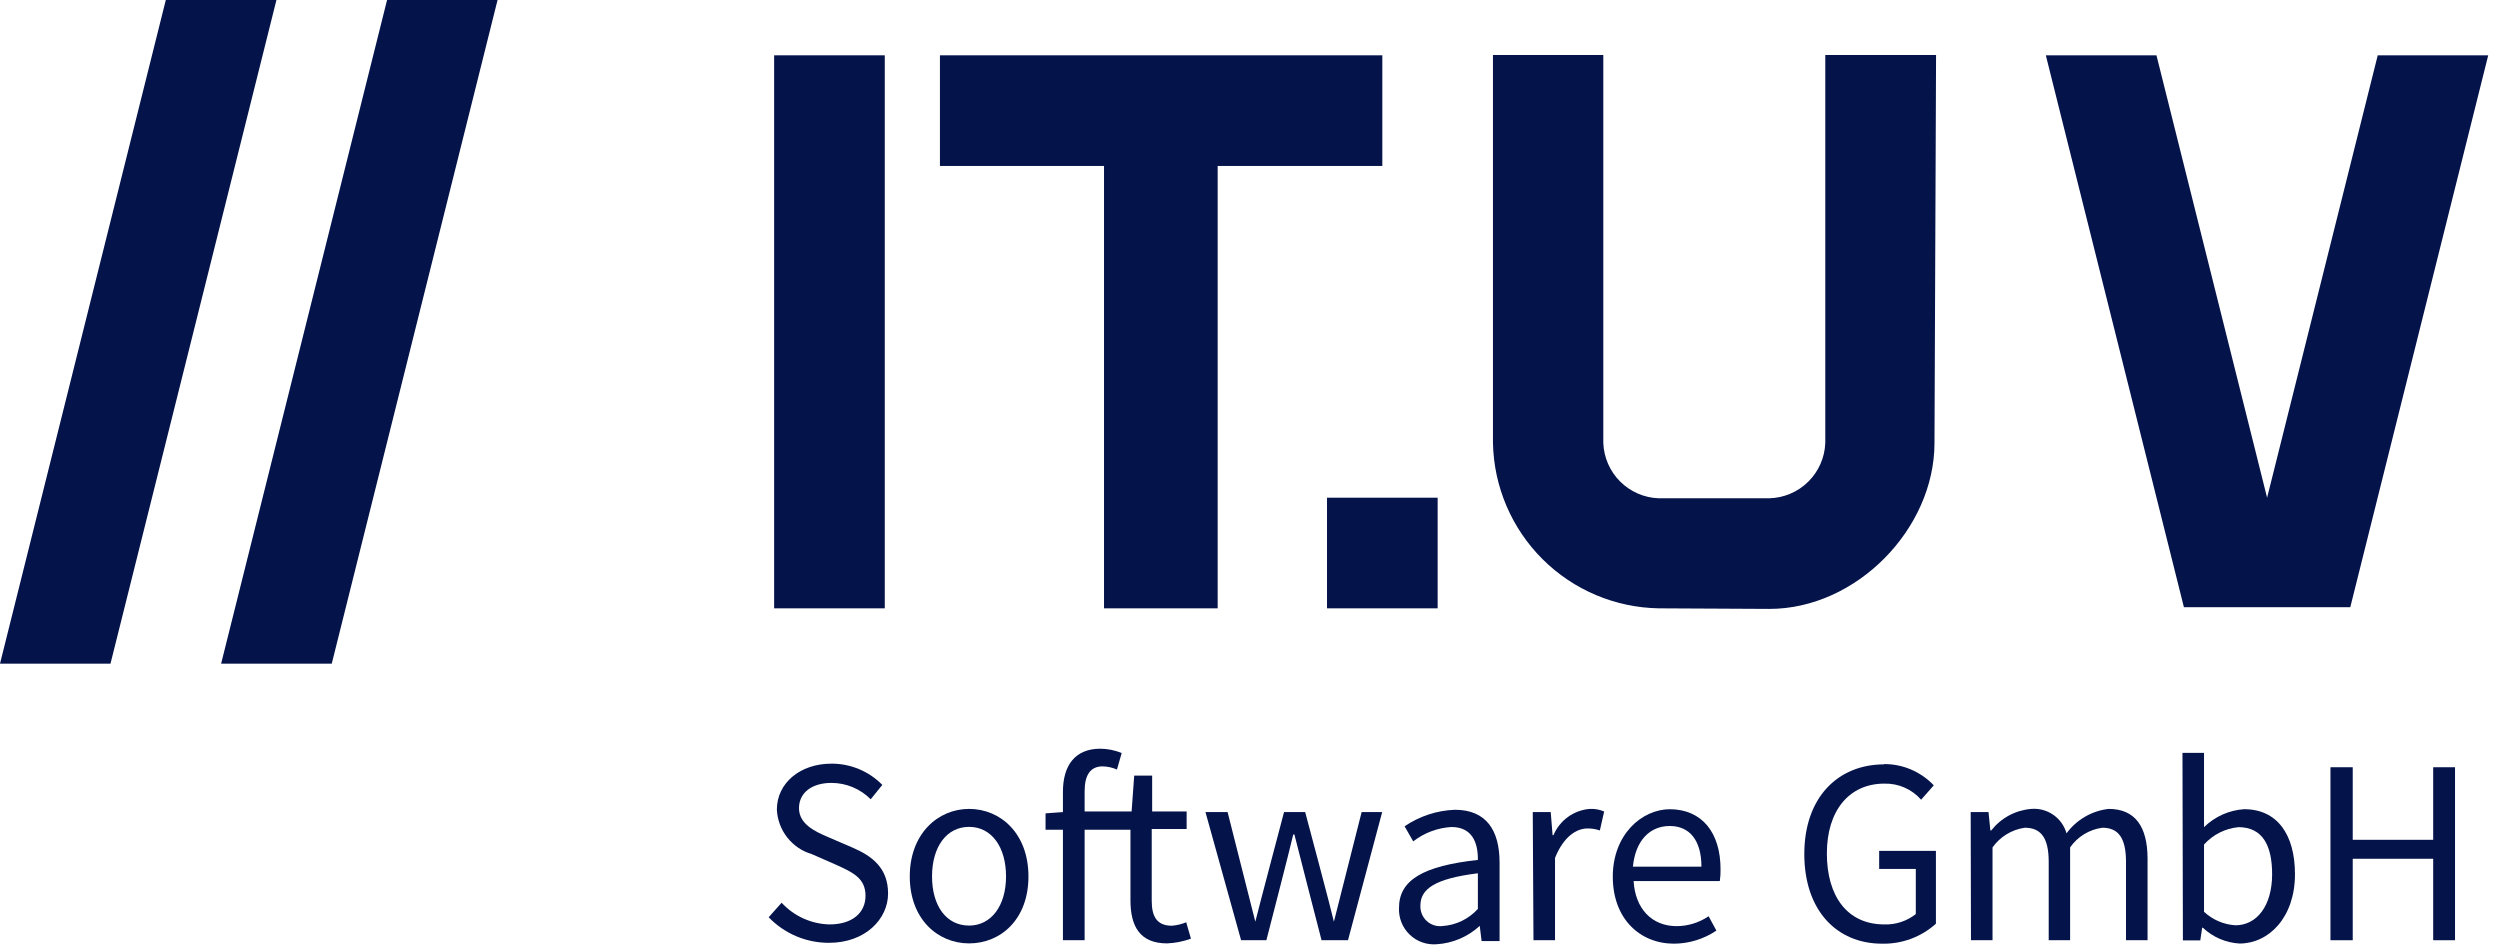 <svg width="174" height="66" viewBox="0 0 174 66" fill="none" xmlns="http://www.w3.org/2000/svg">
<path d="M61.58 3.85H53.88V42.34H61.58V3.85Z" fill="#04134A"/>
<path d="M84.75 11.55V42.34H76.84V11.55H65.42V3.85H96.21V11.55H84.75Z" fill="#04134A"/>
<path d="M100.06 34.64H92.36V42.34H100.06V34.64Z" fill="#04134A"/>
<path d="M115.45 42.34C112.411 42.289 109.509 41.061 107.357 38.914C105.205 36.767 103.969 33.869 103.91 30.83V3.83H111.59V30.83C111.627 31.839 112.045 32.797 112.759 33.511C113.473 34.225 114.431 34.643 115.44 34.68H123.14C124.158 34.655 125.128 34.243 125.853 33.528C126.578 32.812 127.002 31.848 127.04 30.83V3.83H134.75L134.64 30.83C134.64 36.83 129.19 42.38 123.15 42.38L115.45 42.34Z" fill="#04134A"/>
<path d="M173.18 3.85H165.49L157.79 34.64L150.09 3.85H142.39L152 42.26H163.58L173.18 3.85Z" fill="#04134A"/>
<path d="M11.54 0L0 46.19H7.69L19.24 0H11.54Z" fill="#04134A"/>
<path d="M26.94 0L15.39 46.19H23.09L34.63 0H26.94Z" fill="#04134A"/>
<path d="M54.4 62.83C54.826 63.292 55.34 63.663 55.912 63.923C56.484 64.182 57.102 64.324 57.73 64.34C59.3 64.34 60.24 63.55 60.24 62.34C60.24 61.13 59.36 60.72 58.24 60.21L56.51 59.45C55.831 59.251 55.232 58.846 54.794 58.29C54.357 57.734 54.104 57.056 54.07 56.35C54.07 54.51 55.68 53.15 57.87 53.15C58.529 53.148 59.182 53.277 59.79 53.532C60.398 53.786 60.949 54.159 61.41 54.63L60.6 55.63C60.243 55.269 59.817 54.983 59.349 54.787C58.88 54.592 58.378 54.491 57.87 54.49C56.51 54.49 55.61 55.17 55.61 56.25C55.61 57.33 56.67 57.85 57.61 58.25L59.33 58.99C60.72 59.59 61.81 60.42 61.81 62.19C61.81 63.96 60.23 65.62 57.7 65.62C56.916 65.623 56.139 65.467 55.417 65.161C54.695 64.855 54.043 64.406 53.5 63.84L54.4 62.83Z" fill="#04134A"/>
<path d="M67.45 64.42C68.99 64.42 70.02 63.04 70.02 61C70.02 58.96 69.02 57.55 67.45 57.55C65.88 57.55 64.87 58.94 64.87 61C64.87 63.06 65.87 64.42 67.45 64.42ZM67.45 56.3C69.63 56.3 71.58 58 71.58 61C71.58 64 69.64 65.66 67.45 65.66C65.26 65.66 63.32 63.96 63.32 61C63.32 58.04 65.27 56.3 67.45 56.3Z" fill="#04134A"/>
<path d="M82.89 65.33C82.357 65.526 81.797 65.637 81.23 65.66C79.32 65.66 78.68 64.45 78.68 62.66V57.75H75.49V65.44H73.98V57.75H72.77V56.61L73.98 56.52V55.11C73.98 53.29 74.81 52.11 76.58 52.11C77.091 52.114 77.597 52.216 78.07 52.41L77.74 53.56C77.425 53.421 77.085 53.346 76.74 53.34C75.9 53.34 75.49 53.93 75.49 55.07V56.48H78.76L78.94 53.98H80.19V56.48H82.59V57.7H80.16V62.7C80.16 63.8 80.53 64.43 81.56 64.43C81.904 64.404 82.242 64.323 82.56 64.19L82.89 65.33Z" fill="#04134A"/>
<path d="M83.9 56.52H85.44L87.37 64.15C87.57 63.32 89.37 56.52 89.37 56.52H90.84C90.84 56.52 92.66 63.33 92.84 64.15L94.77 56.52H96.2L93.82 65.44H91.98C91.98 65.44 90.31 58.98 90.09 58.08H90.01C89.81 58.98 88.14 65.44 88.14 65.44H86.38L83.9 56.52Z" fill="#04134A"/>
<path d="M100.42 64.45C101.356 64.383 102.231 63.956 102.86 63.26V60.78C99.86 61.15 98.86 61.88 98.86 63.02C98.849 63.222 98.883 63.424 98.96 63.611C99.036 63.799 99.153 63.967 99.302 64.103C99.451 64.24 99.629 64.342 99.822 64.402C100.016 64.462 100.22 64.478 100.42 64.45ZM102.86 59.79C102.86 58.66 102.47 57.56 101.02 57.56C100.052 57.616 99.125 57.965 98.36 58.56L97.76 57.51C98.796 56.806 100.009 56.408 101.26 56.36C103.45 56.36 104.37 57.8 104.37 60.03V65.5H103.12L102.99 64.44C102.167 65.2 101.108 65.652 99.99 65.72C99.647 65.747 99.302 65.701 98.977 65.585C98.653 65.469 98.357 65.285 98.11 65.046C97.862 64.806 97.668 64.517 97.54 64.197C97.413 63.877 97.355 63.534 97.37 63.19C97.37 61.25 99.05 60.27 102.86 59.85" fill="#04134A"/>
<path d="M106.68 56.52H107.93L108.06 58.13H108.12C108.333 57.622 108.682 57.183 109.128 56.86C109.574 56.537 110.101 56.343 110.65 56.3C110.993 56.283 111.335 56.345 111.65 56.48L111.35 57.8C111.073 57.704 110.783 57.657 110.49 57.66C109.74 57.66 108.83 58.21 108.23 59.71V65.44H106.73L106.68 56.52Z" fill="#04134A"/>
<path d="M118.42 60.32C118.42 58.51 117.61 57.49 116.22 57.49C114.83 57.49 113.83 58.49 113.65 60.32H118.42ZM116.19 56.32C118.46 56.32 119.75 57.95 119.75 60.5C119.755 60.774 119.739 61.048 119.7 61.32H113.7C113.81 63.25 114.97 64.46 116.7 64.46C117.492 64.455 118.265 64.215 118.92 63.77L119.46 64.77C118.591 65.356 117.568 65.672 116.52 65.68C114.13 65.68 112.25 63.94 112.25 61.02C112.25 58.1 114.25 56.32 116.25 56.32" fill="#04134A"/>
<path d="M131.1 53.18C131.752 53.173 132.399 53.3 133 53.555C133.6 53.81 134.142 54.186 134.59 54.66L133.71 55.66C133.392 55.297 132.997 55.008 132.555 54.815C132.112 54.621 131.633 54.527 131.15 54.54C128.71 54.54 127.15 56.41 127.15 59.4C127.15 62.39 128.58 64.34 131.15 64.34C131.942 64.365 132.717 64.11 133.34 63.62V60.48H130.79V59.22H134.74V64.29C133.713 65.214 132.371 65.712 130.99 65.68C127.84 65.68 125.58 63.37 125.58 59.44C125.58 55.51 127.91 53.2 131.14 53.2" fill="#04134A"/>
<path d="M137.16 56.52H138.4L138.53 57.8H138.59C138.925 57.372 139.345 57.017 139.823 56.759C140.302 56.501 140.828 56.345 141.37 56.3C141.914 56.254 142.456 56.398 142.905 56.708C143.354 57.018 143.681 57.475 143.83 58C144.175 57.53 144.613 57.136 145.117 56.844C145.622 56.551 146.181 56.366 146.76 56.3C148.59 56.3 149.47 57.51 149.47 59.78V65.44H147.97V59.99C147.97 58.32 147.44 57.61 146.32 57.61C145.872 57.671 145.442 57.824 145.056 58.059C144.67 58.295 144.338 58.609 144.08 58.98V65.44H142.59V59.99C142.59 58.32 142.06 57.61 140.92 57.61C140.473 57.675 140.044 57.829 139.659 58.065C139.274 58.3 138.941 58.612 138.68 58.98V65.44H137.18L137.16 56.52Z" fill="#04134A"/>
<path d="M155.59 64.4C157.06 64.4 158.14 63.06 158.14 60.85C158.14 58.85 157.48 57.57 155.79 57.57C154.87 57.662 154.018 58.093 153.4 58.78V63.46C153.998 64.018 154.773 64.351 155.59 64.4ZM151.9 52.4H153.4V57.57C154.151 56.833 155.14 56.39 156.19 56.32C158.51 56.32 159.73 58.1 159.73 60.85C159.73 63.85 157.91 65.67 155.87 65.67C154.917 65.615 154.014 65.226 153.32 64.57H153.27L153.14 65.45H151.93L151.9 52.4Z" fill="#04134A"/>
<path d="M169.35 53.4V58.45H163.75V53.4H162.2V65.44H163.75V59.77H169.35V65.44H170.87V53.4H169.35Z" fill="#04134A"/>
</svg>
